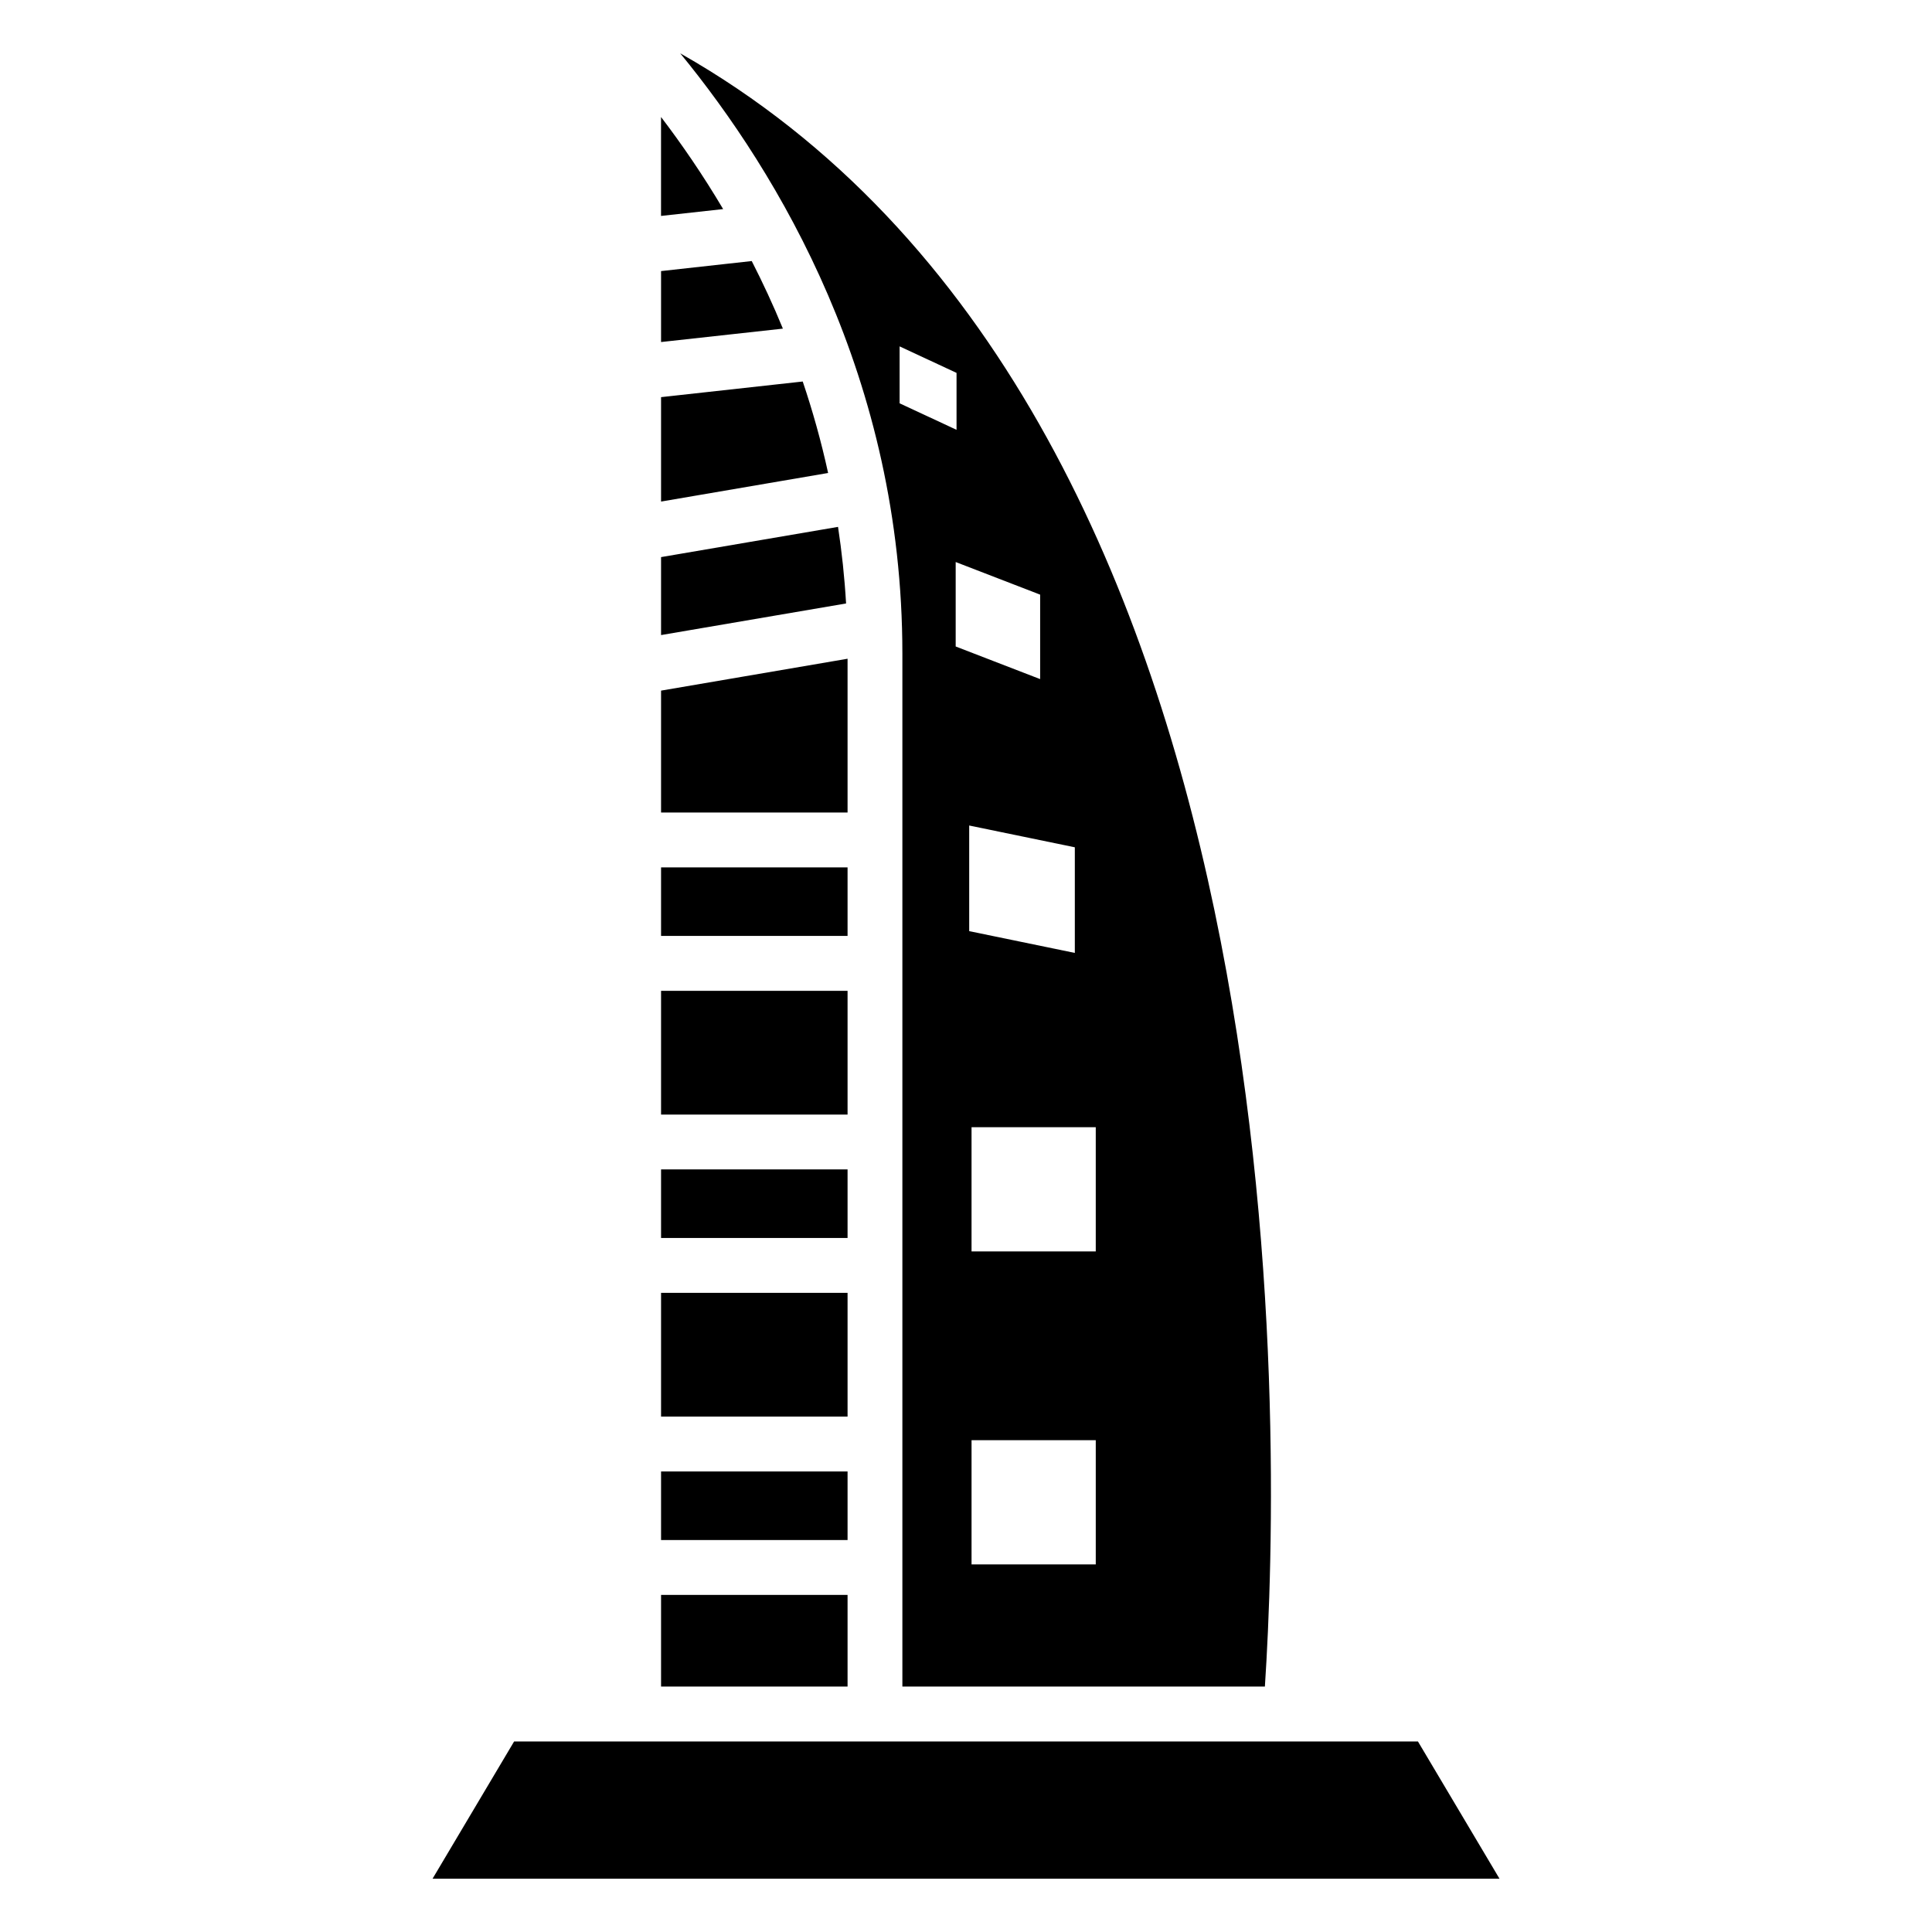 <?xml version="1.0" encoding="UTF-8"?>
<!-- Uploaded to: SVG Repo, www.svgrepo.com, Generator: SVG Repo Mixer Tools -->
<svg fill="#000000" width="800px" height="800px" version="1.1" viewBox="144 144 512 512" xmlns="http://www.w3.org/2000/svg">
 <path d="m319.18 175v26.223l16.461-1.812c-5.394-9.098-11.004-17.246-16.461-24.41zm222.2 466.87-21.613-36.367h-239.52l-21.613 36.367h282.75zm-139.91-116.21h32.918v32.918h-32.918zm-3.977-282.84-15.086-7.027v15.086l15.086 7.027zm-0.227 50.121 22.383 8.645v22.383l-22.383-8.645zm3.582 69.828 27.992 5.773v27.992l-27.992-5.773zm0.621 79.957h32.918v32.918h-32.918zm-82.281-226.9v18.816l32.285-3.551c-2.57-6.273-5.352-12.227-8.254-17.91l-24.047 2.66zm0 33.418v27.676l44.27-7.574c-1.844-8.449-4.125-16.535-6.727-24.242l-37.527 4.141zm0 42.395v20.66l49.031-8.375c-0.406-6.969-1.133-13.723-2.133-20.297zm0 35.383v32.301h49.426v-40.75zm0 46.84v18.168h49.426v-18.168zm0 32.723v32.797h49.426v-32.797zm0 47.324v18.168h49.426v-18.168zm0 32.707v32.797h49.426v-32.797zm0 47.34v18.168h49.426v-18.168zm0 32.707v24.289h49.426v-24.289zm160.02 24.289c4.352-65.988 11.637-338.38-154.94-432.82 26.012 31.727 58.871 86.211 58.871 159.08v273.74z" fill-rule="evenodd"/>
</svg>